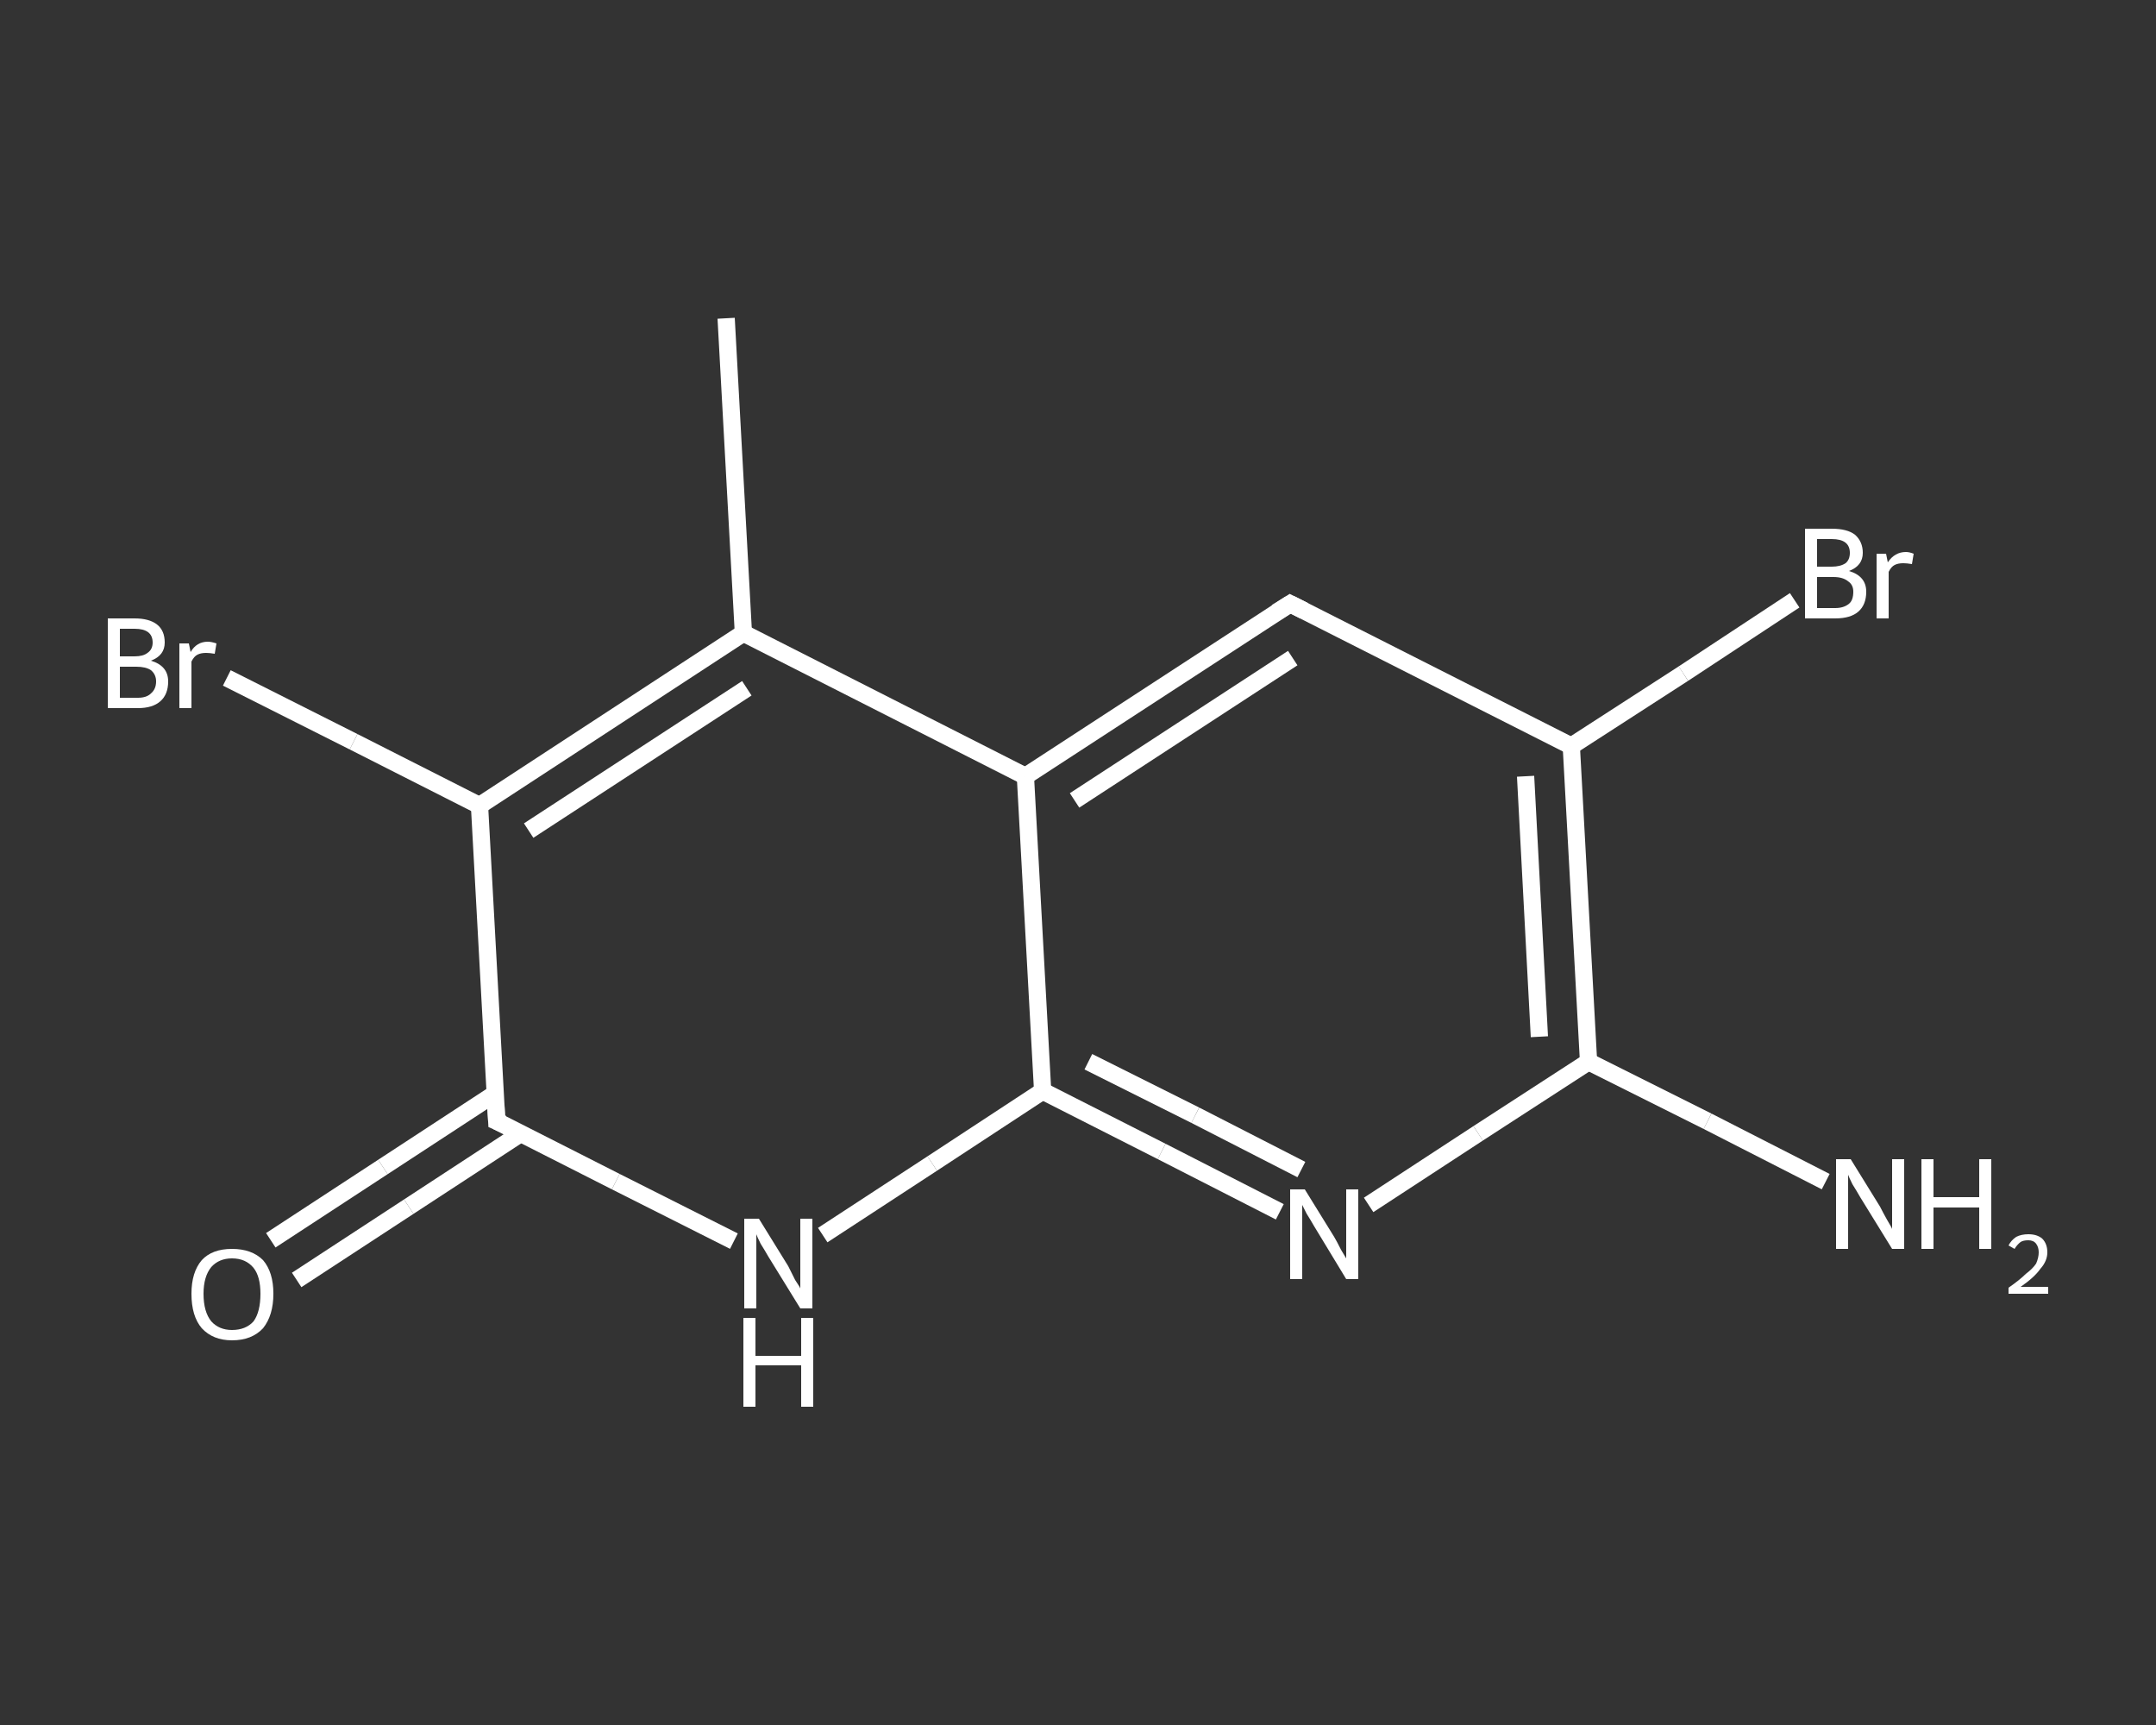 <?xml version='1.0' encoding='iso-8859-1'?>
<svg version='1.1' baseProfile='full'
              xmlns='http://www.w3.org/2000/svg'
                      xmlns:rdkit='http://www.rdkit.org/xml'
                      xmlns:xlink='http://www.w3.org/1999/xlink'
                  xml:space='preserve'
width='250px' height='200px' viewBox='0 0 250 200'>
<rect x="0" y="0" width="250" height="200" fill="#333333" stroke="none"/>
<!-- END OF HEADER -->
<rect style='opacity:1.0;fill:transparent;stroke:none' width='250.0' height='200.0' x='0.0' y='0.0'> </rect>
<path class='bond-0 atom-0 atom-1' d='M 84.2,36.9 L 86.2,73.4' style='fill:none;fill-rule:evenodd;stroke:#FFFFFF;stroke-width:2.0px;stroke-linecap:butt;stroke-linejoin:miter;stroke-opacity:1' />
<path class='bond-1 atom-1 atom-2' d='M 86.2,73.4 L 55.6,93.4' style='fill:none;fill-rule:evenodd;stroke:#FFFFFF;stroke-width:2.0px;stroke-linecap:butt;stroke-linejoin:miter;stroke-opacity:1' />
<path class='bond-1 atom-1 atom-2' d='M 86.6,79.8 L 61.3,96.3' style='fill:none;fill-rule:evenodd;stroke:#FFFFFF;stroke-width:2.0px;stroke-linecap:butt;stroke-linejoin:miter;stroke-opacity:1' />
<path class='bond-2 atom-2 atom-3' d='M 55.6,93.4 L 41.0,86.0' style='fill:none;fill-rule:evenodd;stroke:#FFFFFF;stroke-width:2.0px;stroke-linecap:butt;stroke-linejoin:miter;stroke-opacity:1' />
<path class='bond-2 atom-2 atom-3' d='M 41.0,86.0 L 26.3,78.6' style='fill:none;fill-rule:evenodd;stroke:#FFFFFF;stroke-width:2.0px;stroke-linecap:butt;stroke-linejoin:miter;stroke-opacity:1' />
<path class='bond-3 atom-2 atom-4' d='M 55.6,93.4 L 57.6,130.0' style='fill:none;fill-rule:evenodd;stroke:#FFFFFF;stroke-width:2.0px;stroke-linecap:butt;stroke-linejoin:miter;stroke-opacity:1' />
<path class='bond-4 atom-4 atom-5' d='M 57.4,126.8 L 44.4,135.3' style='fill:none;fill-rule:evenodd;stroke:#FFFFFF;stroke-width:2.0px;stroke-linecap:butt;stroke-linejoin:miter;stroke-opacity:1' />
<path class='bond-4 atom-4 atom-5' d='M 44.4,135.3 L 31.4,143.8' style='fill:none;fill-rule:evenodd;stroke:#FFFFFF;stroke-width:2.0px;stroke-linecap:butt;stroke-linejoin:miter;stroke-opacity:1' />
<path class='bond-4 atom-4 atom-5' d='M 60.4,131.4 L 47.4,139.9' style='fill:none;fill-rule:evenodd;stroke:#FFFFFF;stroke-width:2.0px;stroke-linecap:butt;stroke-linejoin:miter;stroke-opacity:1' />
<path class='bond-4 atom-4 atom-5' d='M 47.4,139.9 L 34.4,148.4' style='fill:none;fill-rule:evenodd;stroke:#FFFFFF;stroke-width:2.0px;stroke-linecap:butt;stroke-linejoin:miter;stroke-opacity:1' />
<path class='bond-5 atom-4 atom-6' d='M 57.6,130.0 L 71.4,137.0' style='fill:none;fill-rule:evenodd;stroke:#FFFFFF;stroke-width:2.0px;stroke-linecap:butt;stroke-linejoin:miter;stroke-opacity:1' />
<path class='bond-5 atom-4 atom-6' d='M 71.4,137.0 L 85.1,143.9' style='fill:none;fill-rule:evenodd;stroke:#FFFFFF;stroke-width:2.0px;stroke-linecap:butt;stroke-linejoin:miter;stroke-opacity:1' />
<path class='bond-6 atom-6 atom-7' d='M 95.4,143.2 L 108.1,134.9' style='fill:none;fill-rule:evenodd;stroke:#FFFFFF;stroke-width:2.0px;stroke-linecap:butt;stroke-linejoin:miter;stroke-opacity:1' />
<path class='bond-6 atom-6 atom-7' d='M 108.1,134.9 L 120.9,126.5' style='fill:none;fill-rule:evenodd;stroke:#FFFFFF;stroke-width:2.0px;stroke-linecap:butt;stroke-linejoin:miter;stroke-opacity:1' />
<path class='bond-7 atom-7 atom-8' d='M 120.9,126.5 L 134.7,133.5' style='fill:none;fill-rule:evenodd;stroke:#FFFFFF;stroke-width:2.0px;stroke-linecap:butt;stroke-linejoin:miter;stroke-opacity:1' />
<path class='bond-7 atom-7 atom-8' d='M 134.7,133.5 L 148.4,140.5' style='fill:none;fill-rule:evenodd;stroke:#FFFFFF;stroke-width:2.0px;stroke-linecap:butt;stroke-linejoin:miter;stroke-opacity:1' />
<path class='bond-7 atom-7 atom-8' d='M 126.2,123.1 L 138.6,129.3' style='fill:none;fill-rule:evenodd;stroke:#FFFFFF;stroke-width:2.0px;stroke-linecap:butt;stroke-linejoin:miter;stroke-opacity:1' />
<path class='bond-7 atom-7 atom-8' d='M 138.6,129.3 L 150.9,135.6' style='fill:none;fill-rule:evenodd;stroke:#FFFFFF;stroke-width:2.0px;stroke-linecap:butt;stroke-linejoin:miter;stroke-opacity:1' />
<path class='bond-8 atom-8 atom-9' d='M 158.7,139.7 L 171.4,131.4' style='fill:none;fill-rule:evenodd;stroke:#FFFFFF;stroke-width:2.0px;stroke-linecap:butt;stroke-linejoin:miter;stroke-opacity:1' />
<path class='bond-8 atom-8 atom-9' d='M 171.4,131.4 L 184.2,123.1' style='fill:none;fill-rule:evenodd;stroke:#FFFFFF;stroke-width:2.0px;stroke-linecap:butt;stroke-linejoin:miter;stroke-opacity:1' />
<path class='bond-9 atom-9 atom-10' d='M 184.2,123.1 L 198.0,130.0' style='fill:none;fill-rule:evenodd;stroke:#FFFFFF;stroke-width:2.0px;stroke-linecap:butt;stroke-linejoin:miter;stroke-opacity:1' />
<path class='bond-9 atom-9 atom-10' d='M 198.0,130.0 L 211.7,137.0' style='fill:none;fill-rule:evenodd;stroke:#FFFFFF;stroke-width:2.0px;stroke-linecap:butt;stroke-linejoin:miter;stroke-opacity:1' />
<path class='bond-10 atom-9 atom-11' d='M 184.2,123.1 L 182.2,86.5' style='fill:none;fill-rule:evenodd;stroke:#FFFFFF;stroke-width:2.0px;stroke-linecap:butt;stroke-linejoin:miter;stroke-opacity:1' />
<path class='bond-10 atom-9 atom-11' d='M 178.5,120.2 L 176.9,90.0' style='fill:none;fill-rule:evenodd;stroke:#FFFFFF;stroke-width:2.0px;stroke-linecap:butt;stroke-linejoin:miter;stroke-opacity:1' />
<path class='bond-11 atom-11 atom-12' d='M 182.2,86.5 L 195.2,78.1' style='fill:none;fill-rule:evenodd;stroke:#FFFFFF;stroke-width:2.0px;stroke-linecap:butt;stroke-linejoin:miter;stroke-opacity:1' />
<path class='bond-11 atom-11 atom-12' d='M 195.2,78.1 L 208.1,69.6' style='fill:none;fill-rule:evenodd;stroke:#FFFFFF;stroke-width:2.0px;stroke-linecap:butt;stroke-linejoin:miter;stroke-opacity:1' />
<path class='bond-12 atom-11 atom-13' d='M 182.2,86.5 L 149.6,70.0' style='fill:none;fill-rule:evenodd;stroke:#FFFFFF;stroke-width:2.0px;stroke-linecap:butt;stroke-linejoin:miter;stroke-opacity:1' />
<path class='bond-13 atom-13 atom-14' d='M 149.6,70.0 L 118.9,90.0' style='fill:none;fill-rule:evenodd;stroke:#FFFFFF;stroke-width:2.0px;stroke-linecap:butt;stroke-linejoin:miter;stroke-opacity:1' />
<path class='bond-13 atom-13 atom-14' d='M 149.9,76.3 L 124.6,92.8' style='fill:none;fill-rule:evenodd;stroke:#FFFFFF;stroke-width:2.0px;stroke-linecap:butt;stroke-linejoin:miter;stroke-opacity:1' />
<path class='bond-14 atom-14 atom-1' d='M 118.9,90.0 L 86.2,73.4' style='fill:none;fill-rule:evenodd;stroke:#FFFFFF;stroke-width:2.0px;stroke-linecap:butt;stroke-linejoin:miter;stroke-opacity:1' />
<path class='bond-15 atom-14 atom-7' d='M 118.9,90.0 L 120.9,126.5' style='fill:none;fill-rule:evenodd;stroke:#FFFFFF;stroke-width:2.0px;stroke-linecap:butt;stroke-linejoin:miter;stroke-opacity:1' />
<path d='M 57.5,128.2 L 57.6,130.0 L 58.3,130.3' style='fill:none;stroke:#FFFFFF;stroke-width:2.0px;stroke-linecap:butt;stroke-linejoin:miter;stroke-opacity:1;' />
<path d='M 151.2,70.8 L 149.6,70.0 L 148.0,71.0' style='fill:none;stroke:#FFFFFF;stroke-width:2.0px;stroke-linecap:butt;stroke-linejoin:miter;stroke-opacity:1;' />
<path class='atom-3' d='M 17.5 76.6
Q 18.5 76.9, 19.0 77.5
Q 19.5 78.1, 19.5 79.0
Q 19.5 80.5, 18.6 81.3
Q 17.7 82.1, 16.0 82.1
L 12.5 82.1
L 12.5 71.7
L 15.6 71.7
Q 17.3 71.7, 18.2 72.4
Q 19.1 73.1, 19.1 74.5
Q 19.1 76.0, 17.5 76.6
M 13.9 72.9
L 13.9 76.1
L 15.6 76.1
Q 16.6 76.1, 17.1 75.7
Q 17.7 75.3, 17.7 74.5
Q 17.7 72.9, 15.6 72.9
L 13.9 72.9
M 16.0 80.9
Q 17.0 80.9, 17.5 80.4
Q 18.1 79.9, 18.1 79.0
Q 18.1 78.2, 17.5 77.7
Q 16.9 77.3, 15.8 77.3
L 13.9 77.3
L 13.9 80.9
L 16.0 80.9
' fill='#FFFFFF'/>
<path class='atom-3' d='M 21.9 74.6
L 22.1 75.6
Q 22.8 74.4, 24.1 74.4
Q 24.5 74.4, 25.1 74.6
L 24.9 75.8
Q 24.3 75.7, 23.9 75.7
Q 23.3 75.7, 22.9 75.9
Q 22.5 76.1, 22.2 76.7
L 22.2 82.1
L 20.8 82.1
L 20.8 74.6
L 21.9 74.6
' fill='#FFFFFF'/>
<path class='atom-5' d='M 22.2 150.0
Q 22.2 147.5, 23.4 146.1
Q 24.6 144.8, 26.9 144.8
Q 29.2 144.8, 30.5 146.1
Q 31.7 147.5, 31.7 150.0
Q 31.7 152.5, 30.5 154.0
Q 29.2 155.4, 26.9 155.4
Q 24.7 155.4, 23.4 154.0
Q 22.2 152.6, 22.2 150.0
M 26.9 154.2
Q 28.5 154.2, 29.4 153.2
Q 30.2 152.1, 30.2 150.0
Q 30.2 148.0, 29.4 147.0
Q 28.5 145.9, 26.9 145.9
Q 25.4 145.9, 24.5 146.9
Q 23.6 148.0, 23.6 150.0
Q 23.6 152.1, 24.5 153.2
Q 25.4 154.2, 26.9 154.2
' fill='#FFFFFF'/>
<path class='atom-6' d='M 88.0 141.3
L 91.4 146.8
Q 91.7 147.4, 92.2 148.4
Q 92.8 149.3, 92.8 149.4
L 92.8 141.3
L 94.2 141.3
L 94.2 151.7
L 92.8 151.7
L 89.1 145.7
Q 88.7 145.0, 88.2 144.2
Q 87.8 143.4, 87.7 143.1
L 87.7 151.7
L 86.3 151.7
L 86.3 141.3
L 88.0 141.3
' fill='#FFFFFF'/>
<path class='atom-6' d='M 86.2 152.8
L 87.6 152.8
L 87.6 157.2
L 92.9 157.2
L 92.9 152.8
L 94.3 152.8
L 94.3 163.1
L 92.9 163.1
L 92.9 158.3
L 87.6 158.3
L 87.6 163.1
L 86.2 163.1
L 86.2 152.8
' fill='#FFFFFF'/>
<path class='atom-8' d='M 151.3 137.9
L 154.7 143.4
Q 155.0 143.9, 155.5 144.9
Q 156.1 145.9, 156.1 145.9
L 156.1 137.9
L 157.5 137.9
L 157.5 148.3
L 156.1 148.3
L 152.4 142.2
Q 152.0 141.5, 151.5 140.7
Q 151.1 139.9, 151.0 139.7
L 151.0 148.3
L 149.6 148.3
L 149.6 137.9
L 151.3 137.9
' fill='#FFFFFF'/>
<path class='atom-10' d='M 214.6 134.4
L 218.0 139.9
Q 218.3 140.5, 218.8 141.4
Q 219.4 142.4, 219.4 142.5
L 219.4 134.4
L 220.8 134.4
L 220.8 144.8
L 219.4 144.8
L 215.7 138.8
Q 215.3 138.1, 214.8 137.3
Q 214.4 136.5, 214.3 136.2
L 214.3 144.8
L 212.9 144.8
L 212.9 134.4
L 214.6 134.4
' fill='#FFFFFF'/>
<path class='atom-10' d='M 222.8 134.4
L 224.2 134.4
L 224.2 138.8
L 229.5 138.8
L 229.5 134.4
L 230.9 134.4
L 230.9 144.8
L 229.5 144.8
L 229.5 140.0
L 224.2 140.0
L 224.2 144.8
L 222.8 144.8
L 222.8 134.4
' fill='#FFFFFF'/>
<path class='atom-10' d='M 232.9 144.4
Q 233.2 143.8, 233.8 143.4
Q 234.4 143.1, 235.2 143.1
Q 236.2 143.1, 236.8 143.6
Q 237.4 144.2, 237.4 145.2
Q 237.4 146.2, 236.6 147.1
Q 235.9 148.1, 234.3 149.2
L 237.5 149.2
L 237.5 150.0
L 232.9 150.0
L 232.9 149.3
Q 234.2 148.4, 234.9 147.7
Q 235.7 147.1, 236.1 146.5
Q 236.4 145.8, 236.4 145.2
Q 236.4 144.6, 236.1 144.2
Q 235.8 143.8, 235.2 143.8
Q 234.6 143.8, 234.3 144.0
Q 233.9 144.3, 233.6 144.8
L 232.9 144.4
' fill='#FFFFFF'/>
<path class='atom-12' d='M 214.4 66.2
Q 215.4 66.5, 215.9 67.1
Q 216.4 67.7, 216.4 68.6
Q 216.4 70.1, 215.5 70.9
Q 214.6 71.7, 212.8 71.7
L 209.3 71.7
L 209.3 61.3
L 212.4 61.3
Q 214.2 61.3, 215.1 62.0
Q 216.0 62.8, 216.0 64.1
Q 216.0 65.6, 214.4 66.2
M 210.7 62.5
L 210.7 65.7
L 212.4 65.7
Q 213.4 65.7, 214.0 65.3
Q 214.5 64.9, 214.5 64.1
Q 214.5 62.5, 212.4 62.5
L 210.7 62.5
M 212.8 70.5
Q 213.8 70.5, 214.4 70.0
Q 214.9 69.6, 214.9 68.6
Q 214.9 67.8, 214.3 67.4
Q 213.7 66.9, 212.6 66.9
L 210.7 66.9
L 210.7 70.5
L 212.8 70.5
' fill='#FFFFFF'/>
<path class='atom-12' d='M 218.7 64.2
L 218.9 65.2
Q 219.7 64.0, 221.0 64.0
Q 221.4 64.0, 221.9 64.2
L 221.7 65.4
Q 221.1 65.3, 220.7 65.3
Q 220.1 65.3, 219.7 65.5
Q 219.3 65.7, 219.0 66.3
L 219.0 71.7
L 217.6 71.7
L 217.6 64.2
L 218.7 64.2
' fill='#FFFFFF'/>
</svg>
